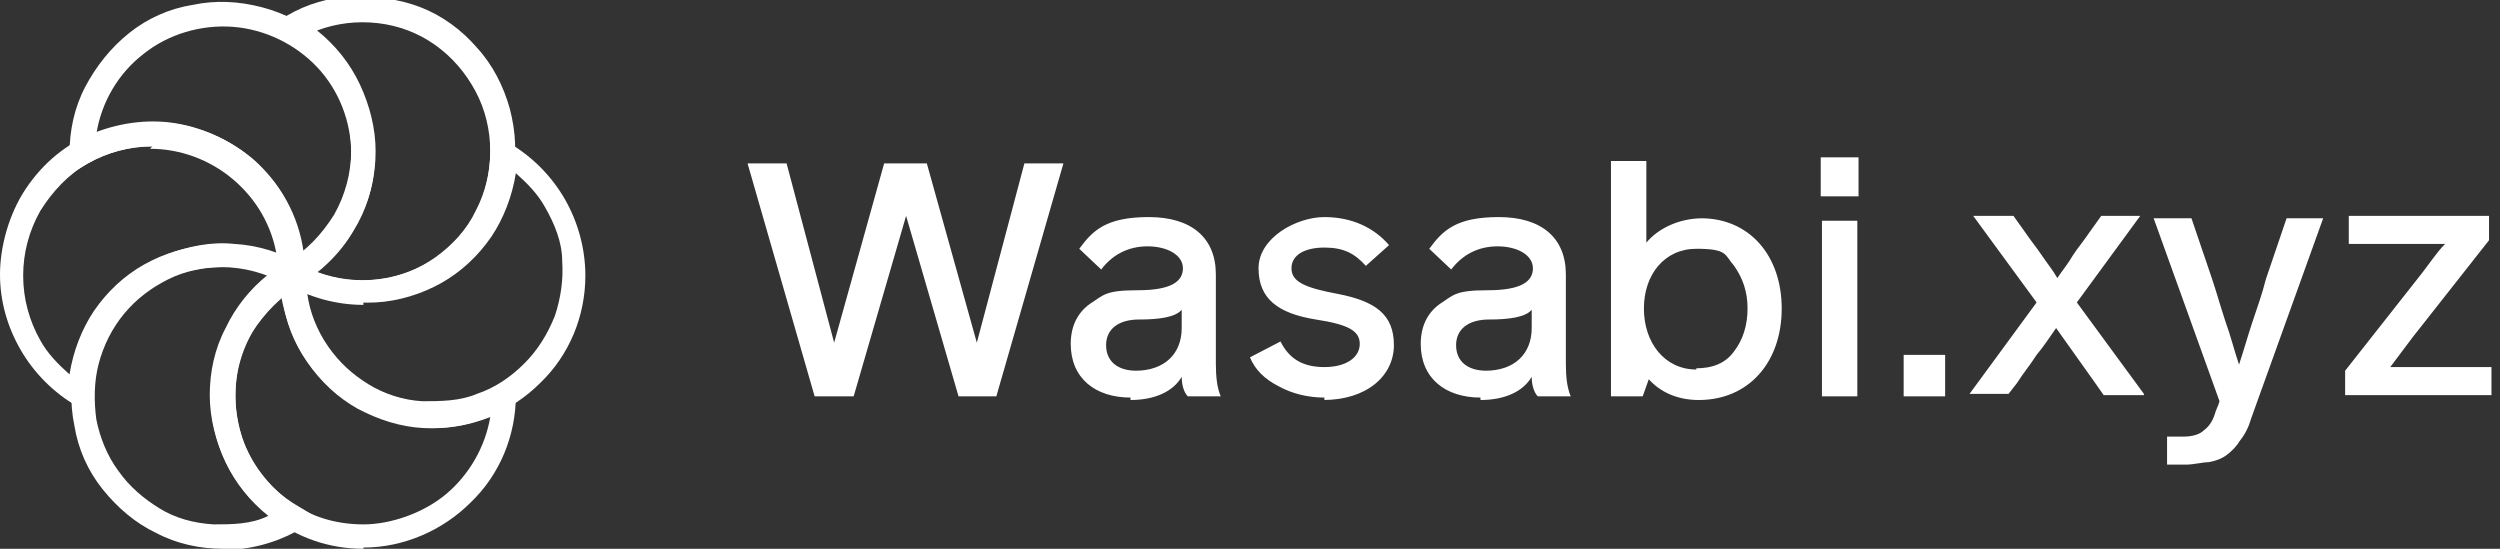 <?xml version="1.0" encoding="UTF-8"?>
<svg xmlns="http://www.w3.org/2000/svg" version="1.1" xmlns:xlink="http://www.w3.org/1999/xlink" viewBox="0 0 205 45">
  <rect x="0" y="0" width="205" height="45" fill="#333333" stroke="none"/>
  <defs>
    <style>
      .cls-1 {
        fill: #fff;
      }

      .cls-2 {
        fill: none;
      }

      .cls-3 {
        clip-path: url(#clippath);
      }
    </style>
    <clipPath id="clippath">
      <rect class="cls-2" width="204.3" height="45"/>
    </clipPath>
  </defs>
  <!-- Generator: Adobe Illustrator 28.6.0, SVG Export Plug-In . SVG Version: 1.2.0 Build 709)  -->
  <g>
    <g id="Layer_1">
      <g id="Layer_1-2" data-name="Layer_1">
        <g class="cls-3">
          <g>
            <path class="cls-1" d="M66.9,32.5h3.1l4.3-14.8,4.3,14.8h3.1l5.5-19.1h-3.2l-3.9,14.7-4.1-14.7h-3.5l-4.1,14.7-3.9-14.7h-3.2l5.5,19.1h0ZM92.7,32.8c2,0,3.5-.7,4.2-1.9,0,.7.2,1.3.5,1.6h2.7c-.3-.7-.4-1.6-.4-2.7v-7.3c0-3-2-4.7-5.5-4.7s-4.6,1.1-5.7,2.6l1.8,1.7c.9-1.2,2.2-1.9,3.8-1.9s2.9.7,2.9,1.8-1,1.8-3.7,1.8-2.8.4-3.9,1.1c-1,.7-1.6,1.8-1.6,3.3,0,2.8,2,4.4,4.9,4.4v.2ZM93.2,30.4c-1.6,0-2.5-.8-2.5-2.1s1-2.1,2.7-2.1,3-.2,3.5-.8v1.5c0,2.1-1.4,3.5-3.8,3.5h.1ZM108.5,32.8c3.6,0,5.8-2,5.8-4.5s-1.5-3.6-4.6-4.2c-2.7-.5-3.8-1-3.8-2.1s1.1-1.7,2.7-1.7,2.5.5,3.4,1.5l1.9-1.7c-1.2-1.4-3-2.3-5.3-2.3s-5.4,1.7-5.4,4.2,1.6,3.7,4.7,4.2c2.6.4,3.6.9,3.6,2s-1.1,1.9-2.9,1.9-2.9-.7-3.6-2.1l-2.5,1.3c.4,1,1.2,1.8,2.4,2.4,1.1.6,2.4.9,3.7.9v.2ZM121.4,32.8c2,0,3.5-.7,4.2-1.9,0,.7.2,1.3.5,1.6h2.7c-.3-.7-.4-1.6-.4-2.7v-7.3c0-3-2-4.7-5.5-4.7s-4.6,1.1-5.7,2.6l1.8,1.7c.9-1.2,2.2-1.9,3.8-1.9s2.9.7,2.9,1.8-1,1.8-3.7,1.8-2.8.4-3.9,1.1c-1,.7-1.6,1.8-1.6,3.3,0,2.8,2,4.4,4.9,4.4v.2ZM121.9,30.4c-1.6,0-2.5-.8-2.5-2.1s1-2.1,2.7-2.1,3-.2,3.5-.8v1.5c0,2.1-1.4,3.5-3.8,3.5h.1ZM139.6,17.9c-2,0-3.7.9-4.6,2v-6.7h-2.9v19.3h2.6l.5-1.4c1,1.1,2.4,1.7,4.1,1.7,4.1,0,6.8-3.1,6.8-7.5s-2.7-7.4-6.6-7.4h0ZM139.1,30.3c-2.6,0-4.3-2.2-4.3-5s1.7-4.9,4.3-4.9,2.3.5,3.1,1.4c.7,1,1.1,2.1,1.1,3.5s-.4,2.6-1.1,3.5c-.7,1-1.8,1.4-3.1,1.4h0ZM149.4,32.5h2.9v-14.4h-2.9v14.4ZM149.3,16.1h3.1v-3.2h-3.1v3.2Z"/>
            <path class="cls-1" d="M204.3,30.1v2.3h-12v-2l6.3-8c.3-.4.6-.8.9-1.2.3-.4.6-.8,1-1.2h-7.9v-2.3h11.5v2l-6.3,8c-.3.4-.6.8-.9,1.2-.3.4-.6.8-.9,1.2h8.5-.2Z"/>
            <path class="cls-1" d="M190.5,17.9l-5.9,16.4c-.2.7-.5,1.3-.9,1.8-.3.5-.7.9-1.1,1.2-.4.3-.9.5-1.5.6-.5,0-1.2.2-1.9.2h-1.5v-2.3h1.4c.7,0,1.3-.2,1.6-.5.4-.3.7-.7.9-1.3.1-.4.3-.7.4-1.1l-5.4-15h3.1l1.7,5c.4,1.2.7,2.3,1.1,3.5.4,1.1.7,2.3,1.1,3.5.4-1.2.7-2.3,1.1-3.5.4-1.2.8-2.3,1.1-3.5l1.7-5h3,0Z"/>
            <path class="cls-1" d="M175.8,32.4h-3.3l-.7-1-3.2-4.5c-.5.7-1,1.5-1.6,2.2-.5.8-1.1,1.5-1.6,2.3l-.7.9h-3.2l5.5-7.5-5.2-7.1h3.3l1,1.4c.4.6.9,1.2,1.3,1.8.4.6.9,1.2,1.3,1.9.4-.6.9-1.2,1.3-1.9.4-.6.9-1.2,1.3-1.8l1-1.4h3.2l-5.2,7.1,5.5,7.5h0Z"/>
            <path class="cls-1" d="M156.1,29.1h3.4v3.4h-3.4v-3.4Z"/>
            <path class="cls-1" d="M29.8,25c-2.2,0-4.4-.6-6.3-1.7l-1.5-.9,1.5-.9c1.6-.9,2.9-2.3,3.9-3.9.9-1.6,1.4-3.4,1.4-5.3s-.5-3.7-1.4-5.3c-.9-1.6-2.3-2.9-3.9-3.9l-1.5-.9,1.5-.9c1.7-1,3.5-1.5,5.4-1.6,1.9,0,3.8.2,5.6.9,1.8.7,3.4,1.9,4.6,3.3,1.3,1.4,2.2,3.2,2.7,5,.5,1.9.6,3.8.2,5.7-.4,1.9-1.2,3.7-2.3,5.2-1.2,1.5-2.7,2.8-4.4,3.6-1.7.8-3.6,1.3-5.5,1.3v.3ZM26,22.3c1.6.6,3.3.8,5,.6,1.7-.2,3.3-.8,4.7-1.8s2.6-2.3,3.3-3.8c.8-1.5,1.2-3.2,1.2-4.9s-.4-3.4-1.2-4.9c-.8-1.5-1.9-2.8-3.3-3.8-1.4-1-3-1.6-4.7-1.8-1.7-.2-3.4,0-5,.6,1.5,1.2,2.7,2.7,3.5,4.4s1.3,3.6,1.3,5.5-.4,3.8-1.3,5.5c-.8,1.7-2,3.2-3.5,4.4Z"/>
            <path class="cls-1" d="M18.3,45c-1.9,0-3.8-.4-5.5-1.3-1.7-.8-3.2-2.1-4.4-3.6s-2-3.3-2.3-5.2c-.4-1.9-.3-3.8.2-5.7.5-1.9,1.4-3.6,2.7-5,1.3-1.4,2.8-2.6,4.6-3.3,1.8-.7,3.7-1.1,5.6-.9,1.9.1,3.8.7,5.4,1.6l1.5.9-1.5.9c-1.6.9-2.9,2.3-3.9,3.8s-1.4,3.4-1.4,5.3.5,3.7,1.4,5.3,2.3,2.9,3.9,3.8l1.5.9-1.5.9c-1.9,1.1-4.1,1.7-6.3,1.7h0ZM18.3,21.9c-1.5,0-3.1.3-4.5,1s-2.6,1.6-3.6,2.8c-1,1.2-1.7,2.6-2.1,4.1-.4,1.5-.4,3.1-.2,4.6.3,1.5.9,3,1.8,4.2.9,1.3,2.1,2.3,3.4,3.1,1.3.8,2.8,1.2,4.4,1.3,1.5,0,3.1,0,4.5-.7-1.5-1.2-2.7-2.7-3.5-4.4s-1.3-3.6-1.3-5.5.4-3.8,1.3-5.5c.8-1.7,2-3.2,3.5-4.4-1.2-.5-2.5-.7-3.8-.7h.1Z"/>
            <path class="cls-1" d="M23,24.2v-1.7c0-1.8-.5-3.7-1.4-5.3-.9-1.6-2.3-2.9-3.8-3.8-1.6-.9-3.4-1.4-5.3-1.4s-3.7.5-5.3,1.4l-1.5.9v-1.7c0-1.9.4-3.8,1.3-5.5s2.1-3.2,3.6-4.4S13.9.7,15.8.4C17.7,0,19.6.1,21.5.6c1.9.5,3.6,1.4,5,2.7,1.4,1.3,2.6,2.9,3.3,4.6.7,1.8,1,3.7.9,5.6s-.7,3.8-1.7,5.4c-1.1,1.9-2.7,3.4-4.5,4.5l-1.5.9h0ZM12.5,10c3,0,5.9,1.1,8.2,3,2.3,2,3.8,4.7,4.2,7.7,1.2-1,2.2-2.2,2.9-3.6.7-1.4,1-3,1-4.5,0-2.6-1-5.2-2.8-7.1s-4.3-3.1-6.9-3.3-5.3.6-7.3,2.2c-2.1,1.6-3.5,4-3.9,6.6,1.5-.6,3-.9,4.6-.9h0Z"/>
            <path class="cls-1" d="M7.8,34.2l-1.5-.9c-1.9-1.1-3.5-2.7-4.6-4.6-1.1-1.9-1.7-4-1.7-6.2s.7-4.9,2.1-7c1.4-2.1,3.3-3.7,5.6-4.6,2.3-.9,4.8-1.2,7.2-.7s4.7,1.7,6.4,3.4c1.2,1.2,2.1,2.5,2.7,4.1.6,1.5,1,3.1.9,4.8v1.7l-1.5-.9c-1.6-.9-3.4-1.4-5.3-1.4s-3.7.5-5.3,1.4-2.9,2.3-3.8,3.8c-.9,1.6-1.4,3.4-1.4,5.3v1.7h.2ZM12.5,12c-1.9,0-3.7.5-5.3,1.4-1.6.9-2.9,2.3-3.9,3.9-.9,1.6-1.4,3.4-1.4,5.3s.5,3.7,1.4,5.3c.6,1.1,1.5,2,2.4,2.8.3-1.9,1-3.7,2-5.2,1.1-1.6,2.5-2.9,4.1-3.8,1.6-.9,3.5-1.5,5.4-1.6s3.8.2,5.5.9c-.4-2.5-1.7-4.7-3.6-6.3-1.9-1.6-4.3-2.5-6.8-2.5l.2-.2Z"/>
            <path class="cls-1" d="M29.8,45c-2.8,0-5.4-.9-7.6-2.6-2.2-1.7-3.8-4-4.5-6.7s-.5-5.5.5-8c1.1-2.5,2.9-4.7,5.3-6l1.5-.9v1.7c0,1.8.5,3.7,1.4,5.3s2.3,2.9,3.8,3.8c1.6.9,3.4,1.4,5.3,1.4s3.7-.5,5.3-1.4l1.5-.9v1.7c0,3.3-1.3,6.5-3.7,8.8-2.3,2.3-5.5,3.7-8.8,3.7h0ZM23.2,24.3c-1.7,1.4-2.9,3.2-3.5,5.3-.6,2.1-.5,4.3.2,6.4.7,2,2.1,3.8,3.8,5.1,1.8,1.3,3.9,1.9,6.1,1.9s4.9-.9,6.8-2.5,3.2-3.9,3.6-6.3c-1.8.7-3.6,1-5.5.9s-3.7-.7-5.4-1.6c-1.6-.9-3-2.2-4.1-3.8-1.1-1.6-1.8-3.3-2-5.2h0v-.2Z"/>
            <path class="cls-1" d="M35.5,35c-1.6,0-3.3-.3-4.8-1-1.5-.6-2.9-1.6-4.1-2.7-1.2-1.2-2.1-2.5-2.7-4.1-.6-1.5-1-3.1-1-4.8v-1.7l1.5.9c1.6.9,3.4,1.4,5.3,1.4s3.7-.5,5.3-1.4,2.9-2.3,3.8-3.8c.9-1.6,1.4-3.4,1.4-5.3v-1.7l1.5.9c1.9,1.1,3.5,2.7,4.6,4.6,1.1,1.9,1.7,4.1,1.7,6.3,0,3.3-1.3,6.5-3.7,8.8-2.3,2.3-5.5,3.7-8.8,3.7h0ZM25.2,24.1c.2,1.5.8,3,1.7,4.3.9,1.3,2,2.3,3.3,3.1s2.8,1.3,4.4,1.4c1.5,0,3.1,0,4.5-.6,1.5-.5,2.8-1.4,3.9-2.5,1.1-1.1,1.9-2.4,2.5-3.9.5-1.5.7-3,.6-4.5,0-1.5-.6-3-1.4-4.4-.6-1.1-1.5-2-2.4-2.8-.3,1.9-1,3.7-2,5.2-1.1,1.6-2.5,2.9-4.1,3.8s-3.5,1.5-5.4,1.6-3.8-.2-5.5-.9v.2Z"/>
          </g>
        </g>
      </g>
    </g>
  </g>
</svg>